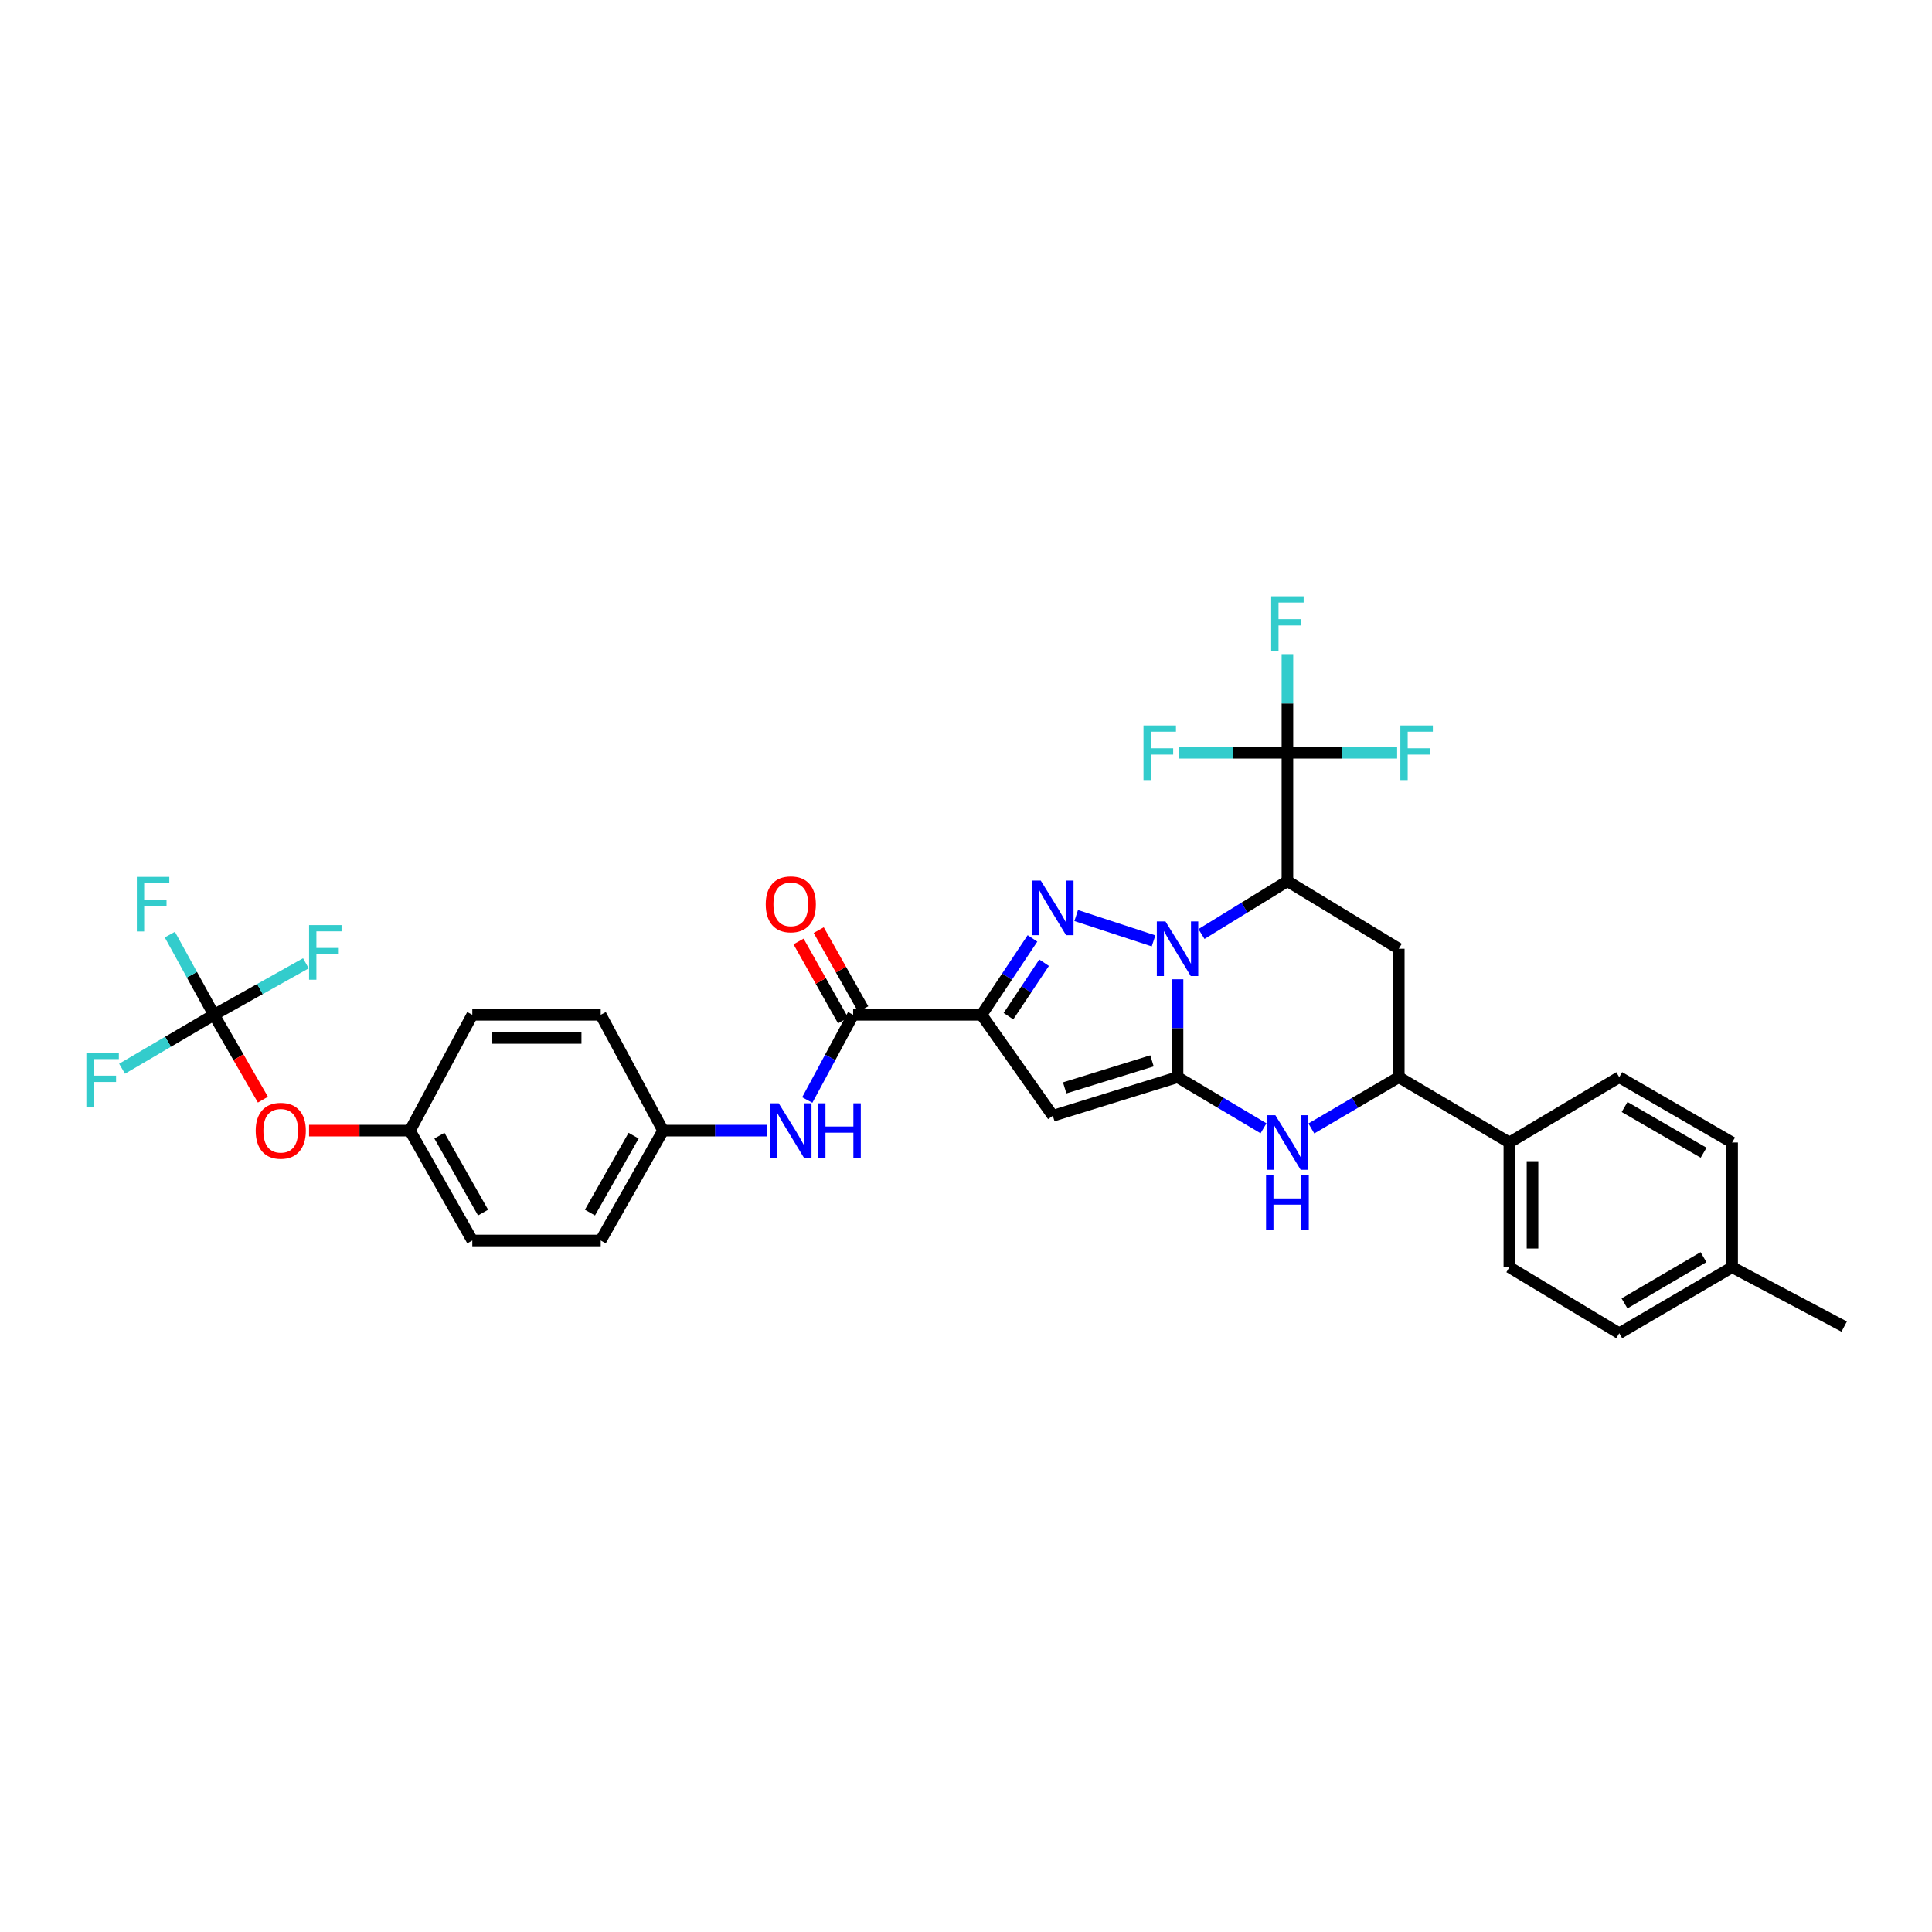 <?xml version='1.0' encoding='iso-8859-1'?>
<svg version='1.1' baseProfile='full'
              xmlns='http://www.w3.org/2000/svg'
                      xmlns:rdkit='http://www.rdkit.org/xml'
                      xmlns:xlink='http://www.w3.org/1999/xlink'
                  xml:space='preserve'
width='1000px' height='1000px' viewBox='0 0 1000 1000'>
<!-- END OF HEADER -->
<rect style='opacity:1.0;fill:#FFFFFF;stroke:none' width='1000' height='1000' x='0' y='0'> </rect>
<path class='bond-0' d='M 609.49,506.867 L 609.49,532.202' style='fill:none;fill-rule:evenodd;stroke:#0000FF;stroke-width:6px;stroke-linecap:butt;stroke-linejoin:miter;stroke-opacity:1' />
<path class='bond-0' d='M 609.49,532.202 L 609.49,557.537' style='fill:none;fill-rule:evenodd;stroke:#000000;stroke-width:6px;stroke-linecap:butt;stroke-linejoin:miter;stroke-opacity:1' />
<path class='bond-1' d='M 597.073,487.004 L 557.032,473.887' style='fill:none;fill-rule:evenodd;stroke:#0000FF;stroke-width:6px;stroke-linecap:butt;stroke-linejoin:miter;stroke-opacity:1' />
<path class='bond-3' d='M 621.879,483.453 L 644.123,469.773' style='fill:none;fill-rule:evenodd;stroke:#0000FF;stroke-width:6px;stroke-linecap:butt;stroke-linejoin:miter;stroke-opacity:1' />
<path class='bond-3' d='M 644.123,469.773 L 666.367,456.093' style='fill:none;fill-rule:evenodd;stroke:#000000;stroke-width:6px;stroke-linecap:butt;stroke-linejoin:miter;stroke-opacity:1' />
<path class='bond-4' d='M 609.49,557.537 L 544.941,577.526' style='fill:none;fill-rule:evenodd;stroke:#000000;stroke-width:6px;stroke-linecap:butt;stroke-linejoin:miter;stroke-opacity:1' />
<path class='bond-4' d='M 596.265,549.095 L 551.081,563.086' style='fill:none;fill-rule:evenodd;stroke:#000000;stroke-width:6px;stroke-linecap:butt;stroke-linejoin:miter;stroke-opacity:1' />
<path class='bond-5' d='M 609.49,557.537 L 631.742,570.767' style='fill:none;fill-rule:evenodd;stroke:#000000;stroke-width:6px;stroke-linecap:butt;stroke-linejoin:miter;stroke-opacity:1' />
<path class='bond-5' d='M 631.742,570.767 L 653.994,583.996' style='fill:none;fill-rule:evenodd;stroke:#0000FF;stroke-width:6px;stroke-linecap:butt;stroke-linejoin:miter;stroke-opacity:1' />
<path class='bond-2' d='M 534.41,485.721 L 521.231,505.487' style='fill:none;fill-rule:evenodd;stroke:#0000FF;stroke-width:6px;stroke-linecap:butt;stroke-linejoin:miter;stroke-opacity:1' />
<path class='bond-2' d='M 521.231,505.487 L 508.052,525.253' style='fill:none;fill-rule:evenodd;stroke:#000000;stroke-width:6px;stroke-linecap:butt;stroke-linejoin:miter;stroke-opacity:1' />
<path class='bond-2' d='M 540.421,498.295 L 531.196,512.131' style='fill:none;fill-rule:evenodd;stroke:#0000FF;stroke-width:6px;stroke-linecap:butt;stroke-linejoin:miter;stroke-opacity:1' />
<path class='bond-2' d='M 531.196,512.131 L 521.971,525.967' style='fill:none;fill-rule:evenodd;stroke:#000000;stroke-width:6px;stroke-linecap:butt;stroke-linejoin:miter;stroke-opacity:1' />
<path class='bond-8' d='M 508.052,525.253 L 441.587,525.253' style='fill:none;fill-rule:evenodd;stroke:#000000;stroke-width:6px;stroke-linecap:butt;stroke-linejoin:miter;stroke-opacity:1' />
<path class='bond-33' d='M 508.052,525.253 L 544.941,577.526' style='fill:none;fill-rule:evenodd;stroke:#000000;stroke-width:6px;stroke-linecap:butt;stroke-linejoin:miter;stroke-opacity:1' />
<path class='bond-6' d='M 666.367,456.093 L 666.367,389.614' style='fill:none;fill-rule:evenodd;stroke:#000000;stroke-width:6px;stroke-linecap:butt;stroke-linejoin:miter;stroke-opacity:1' />
<path class='bond-7' d='M 666.367,456.093 L 724.003,491.072' style='fill:none;fill-rule:evenodd;stroke:#000000;stroke-width:6px;stroke-linecap:butt;stroke-linejoin:miter;stroke-opacity:1' />
<path class='bond-34' d='M 678.757,584.083 L 701.38,570.81' style='fill:none;fill-rule:evenodd;stroke:#0000FF;stroke-width:6px;stroke-linecap:butt;stroke-linejoin:miter;stroke-opacity:1' />
<path class='bond-34' d='M 701.38,570.81 L 724.003,557.537' style='fill:none;fill-rule:evenodd;stroke:#000000;stroke-width:6px;stroke-linecap:butt;stroke-linejoin:miter;stroke-opacity:1' />
<path class='bond-15' d='M 666.367,389.614 L 638.346,389.614' style='fill:none;fill-rule:evenodd;stroke:#000000;stroke-width:6px;stroke-linecap:butt;stroke-linejoin:miter;stroke-opacity:1' />
<path class='bond-15' d='M 638.346,389.614 L 610.324,389.614' style='fill:none;fill-rule:evenodd;stroke:#33CCCC;stroke-width:6px;stroke-linecap:butt;stroke-linejoin:miter;stroke-opacity:1' />
<path class='bond-16' d='M 666.367,389.614 L 666.367,364.094' style='fill:none;fill-rule:evenodd;stroke:#000000;stroke-width:6px;stroke-linecap:butt;stroke-linejoin:miter;stroke-opacity:1' />
<path class='bond-16' d='M 666.367,364.094 L 666.367,338.574' style='fill:none;fill-rule:evenodd;stroke:#33CCCC;stroke-width:6px;stroke-linecap:butt;stroke-linejoin:miter;stroke-opacity:1' />
<path class='bond-17' d='M 666.367,389.614 L 694.762,389.614' style='fill:none;fill-rule:evenodd;stroke:#000000;stroke-width:6px;stroke-linecap:butt;stroke-linejoin:miter;stroke-opacity:1' />
<path class='bond-17' d='M 694.762,389.614 L 723.156,389.614' style='fill:none;fill-rule:evenodd;stroke:#33CCCC;stroke-width:6px;stroke-linecap:butt;stroke-linejoin:miter;stroke-opacity:1' />
<path class='bond-9' d='M 724.003,491.072 L 724.003,557.537' style='fill:none;fill-rule:evenodd;stroke:#000000;stroke-width:6px;stroke-linecap:butt;stroke-linejoin:miter;stroke-opacity:1' />
<path class='bond-11' d='M 441.587,525.253 L 429.714,547.308' style='fill:none;fill-rule:evenodd;stroke:#000000;stroke-width:6px;stroke-linecap:butt;stroke-linejoin:miter;stroke-opacity:1' />
<path class='bond-11' d='M 429.714,547.308 L 417.84,569.363' style='fill:none;fill-rule:evenodd;stroke:#0000FF;stroke-width:6px;stroke-linecap:butt;stroke-linejoin:miter;stroke-opacity:1' />
<path class='bond-14' d='M 446.804,522.313 L 435.283,501.872' style='fill:none;fill-rule:evenodd;stroke:#000000;stroke-width:6px;stroke-linecap:butt;stroke-linejoin:miter;stroke-opacity:1' />
<path class='bond-14' d='M 435.283,501.872 L 423.762,481.431' style='fill:none;fill-rule:evenodd;stroke:#FF0000;stroke-width:6px;stroke-linecap:butt;stroke-linejoin:miter;stroke-opacity:1' />
<path class='bond-14' d='M 436.37,528.193 L 424.849,507.753' style='fill:none;fill-rule:evenodd;stroke:#000000;stroke-width:6px;stroke-linecap:butt;stroke-linejoin:miter;stroke-opacity:1' />
<path class='bond-14' d='M 424.849,507.753 L 413.328,487.312' style='fill:none;fill-rule:evenodd;stroke:#FF0000;stroke-width:6px;stroke-linecap:butt;stroke-linejoin:miter;stroke-opacity:1' />
<path class='bond-12' d='M 724.003,557.537 L 781.246,591.352' style='fill:none;fill-rule:evenodd;stroke:#000000;stroke-width:6px;stroke-linecap:butt;stroke-linejoin:miter;stroke-opacity:1' />
<path class='bond-10' d='M 110.744,525.253 L 123.413,547.214' style='fill:none;fill-rule:evenodd;stroke:#000000;stroke-width:6px;stroke-linecap:butt;stroke-linejoin:miter;stroke-opacity:1' />
<path class='bond-10' d='M 123.413,547.214 L 136.081,569.175' style='fill:none;fill-rule:evenodd;stroke:#FF0000;stroke-width:6px;stroke-linecap:butt;stroke-linejoin:miter;stroke-opacity:1' />
<path class='bond-21' d='M 110.744,525.253 L 99.327,504.508' style='fill:none;fill-rule:evenodd;stroke:#000000;stroke-width:6px;stroke-linecap:butt;stroke-linejoin:miter;stroke-opacity:1' />
<path class='bond-21' d='M 99.327,504.508 L 87.909,483.763' style='fill:none;fill-rule:evenodd;stroke:#33CCCC;stroke-width:6px;stroke-linecap:butt;stroke-linejoin:miter;stroke-opacity:1' />
<path class='bond-22' d='M 110.744,525.253 L 134.534,511.927' style='fill:none;fill-rule:evenodd;stroke:#000000;stroke-width:6px;stroke-linecap:butt;stroke-linejoin:miter;stroke-opacity:1' />
<path class='bond-22' d='M 134.534,511.927 L 158.324,498.601' style='fill:none;fill-rule:evenodd;stroke:#33CCCC;stroke-width:6px;stroke-linecap:butt;stroke-linejoin:miter;stroke-opacity:1' />
<path class='bond-23' d='M 110.744,525.253 L 86.964,539.208' style='fill:none;fill-rule:evenodd;stroke:#000000;stroke-width:6px;stroke-linecap:butt;stroke-linejoin:miter;stroke-opacity:1' />
<path class='bond-23' d='M 86.964,539.208 L 63.183,553.163' style='fill:none;fill-rule:evenodd;stroke:#33CCCC;stroke-width:6px;stroke-linecap:butt;stroke-linejoin:miter;stroke-opacity:1' />
<path class='bond-20' d='M 396.944,585.198 L 370.08,585.198' style='fill:none;fill-rule:evenodd;stroke:#0000FF;stroke-width:6px;stroke-linecap:butt;stroke-linejoin:miter;stroke-opacity:1' />
<path class='bond-20' d='M 370.08,585.198 L 343.216,585.198' style='fill:none;fill-rule:evenodd;stroke:#000000;stroke-width:6px;stroke-linecap:butt;stroke-linejoin:miter;stroke-opacity:1' />
<path class='bond-18' d='M 781.246,591.352 L 781.246,655.908' style='fill:none;fill-rule:evenodd;stroke:#000000;stroke-width:6px;stroke-linecap:butt;stroke-linejoin:miter;stroke-opacity:1' />
<path class='bond-18' d='M 793.223,601.036 L 793.223,646.225' style='fill:none;fill-rule:evenodd;stroke:#000000;stroke-width:6px;stroke-linecap:butt;stroke-linejoin:miter;stroke-opacity:1' />
<path class='bond-19' d='M 781.246,591.352 L 838.123,557.537' style='fill:none;fill-rule:evenodd;stroke:#000000;stroke-width:6px;stroke-linecap:butt;stroke-linejoin:miter;stroke-opacity:1' />
<path class='bond-13' d='M 159.971,585.198 L 186.076,585.198' style='fill:none;fill-rule:evenodd;stroke:#FF0000;stroke-width:6px;stroke-linecap:butt;stroke-linejoin:miter;stroke-opacity:1' />
<path class='bond-13' d='M 186.076,585.198 L 212.182,585.198' style='fill:none;fill-rule:evenodd;stroke:#000000;stroke-width:6px;stroke-linecap:butt;stroke-linejoin:miter;stroke-opacity:1' />
<path class='bond-25' d='M 781.246,655.908 L 838.123,690.102' style='fill:none;fill-rule:evenodd;stroke:#000000;stroke-width:6px;stroke-linecap:butt;stroke-linejoin:miter;stroke-opacity:1' />
<path class='bond-26' d='M 838.123,557.537 L 896.544,591.352' style='fill:none;fill-rule:evenodd;stroke:#000000;stroke-width:6px;stroke-linecap:butt;stroke-linejoin:miter;stroke-opacity:1' />
<path class='bond-26' d='M 840.886,572.975 L 881.781,596.646' style='fill:none;fill-rule:evenodd;stroke:#000000;stroke-width:6px;stroke-linecap:butt;stroke-linejoin:miter;stroke-opacity:1' />
<path class='bond-28' d='M 343.216,585.198 L 310.932,525.253' style='fill:none;fill-rule:evenodd;stroke:#000000;stroke-width:6px;stroke-linecap:butt;stroke-linejoin:miter;stroke-opacity:1' />
<path class='bond-29' d='M 343.216,585.198 L 310.932,642.075' style='fill:none;fill-rule:evenodd;stroke:#000000;stroke-width:6px;stroke-linecap:butt;stroke-linejoin:miter;stroke-opacity:1' />
<path class='bond-29' d='M 327.958,587.817 L 305.359,627.631' style='fill:none;fill-rule:evenodd;stroke:#000000;stroke-width:6px;stroke-linecap:butt;stroke-linejoin:miter;stroke-opacity:1' />
<path class='bond-24' d='M 212.182,585.198 L 244.467,642.075' style='fill:none;fill-rule:evenodd;stroke:#000000;stroke-width:6px;stroke-linecap:butt;stroke-linejoin:miter;stroke-opacity:1' />
<path class='bond-24' d='M 227.441,587.817 L 250.04,627.631' style='fill:none;fill-rule:evenodd;stroke:#000000;stroke-width:6px;stroke-linecap:butt;stroke-linejoin:miter;stroke-opacity:1' />
<path class='bond-36' d='M 212.182,585.198 L 244.467,525.253' style='fill:none;fill-rule:evenodd;stroke:#000000;stroke-width:6px;stroke-linecap:butt;stroke-linejoin:miter;stroke-opacity:1' />
<path class='bond-35' d='M 838.123,690.102 L 896.544,655.908' style='fill:none;fill-rule:evenodd;stroke:#000000;stroke-width:6px;stroke-linecap:butt;stroke-linejoin:miter;stroke-opacity:1' />
<path class='bond-35' d='M 840.836,674.636 L 881.731,650.701' style='fill:none;fill-rule:evenodd;stroke:#000000;stroke-width:6px;stroke-linecap:butt;stroke-linejoin:miter;stroke-opacity:1' />
<path class='bond-27' d='M 896.544,591.352 L 896.544,655.908' style='fill:none;fill-rule:evenodd;stroke:#000000;stroke-width:6px;stroke-linecap:butt;stroke-linejoin:miter;stroke-opacity:1' />
<path class='bond-32' d='M 896.544,655.908 L 954.545,686.642' style='fill:none;fill-rule:evenodd;stroke:#000000;stroke-width:6px;stroke-linecap:butt;stroke-linejoin:miter;stroke-opacity:1' />
<path class='bond-30' d='M 310.932,525.253 L 244.467,525.253' style='fill:none;fill-rule:evenodd;stroke:#000000;stroke-width:6px;stroke-linecap:butt;stroke-linejoin:miter;stroke-opacity:1' />
<path class='bond-30' d='M 300.962,537.23 L 254.436,537.23' style='fill:none;fill-rule:evenodd;stroke:#000000;stroke-width:6px;stroke-linecap:butt;stroke-linejoin:miter;stroke-opacity:1' />
<path class='bond-31' d='M 310.932,642.075 L 244.467,642.075' style='fill:none;fill-rule:evenodd;stroke:#000000;stroke-width:6px;stroke-linecap:butt;stroke-linejoin:miter;stroke-opacity:1' />
<path  class='atom-0' d='M 603.242 476.939
L 612.504 491.911
Q 613.423 493.388, 614.9 496.063
Q 616.377 498.737, 616.457 498.897
L 616.457 476.939
L 620.209 476.939
L 620.209 505.205
L 616.337 505.205
L 606.396 488.836
Q 605.238 486.92, 604.001 484.724
Q 602.803 482.529, 602.444 481.85
L 602.444 505.205
L 598.771 505.205
L 598.771 476.939
L 603.242 476.939
' fill='#0000FF'/>
<path  class='atom-2' d='M 538.693 455.793
L 547.955 470.765
Q 548.874 472.242, 550.351 474.917
Q 551.828 477.591, 551.908 477.751
L 551.908 455.793
L 555.66 455.793
L 555.66 484.059
L 551.788 484.059
L 541.847 467.691
Q 540.689 465.774, 539.452 463.578
Q 538.254 461.383, 537.895 460.704
L 537.895 484.059
L 534.222 484.059
L 534.222 455.793
L 538.693 455.793
' fill='#0000FF'/>
<path  class='atom-6' d='M 660.119 577.22
L 669.381 592.191
Q 670.3 593.668, 671.777 596.343
Q 673.254 599.018, 673.334 599.177
L 673.334 577.22
L 677.087 577.22
L 677.087 605.485
L 673.214 605.485
L 663.273 589.117
Q 662.115 587.2, 660.878 585.005
Q 659.68 582.809, 659.321 582.13
L 659.321 605.485
L 655.648 605.485
L 655.648 577.22
L 660.119 577.22
' fill='#0000FF'/>
<path  class='atom-6' d='M 655.309 608.312
L 659.141 608.312
L 659.141 620.329
L 673.593 620.329
L 673.593 608.312
L 677.426 608.312
L 677.426 636.577
L 673.593 636.577
L 673.593 623.522
L 659.141 623.522
L 659.141 636.577
L 655.309 636.577
L 655.309 608.312
' fill='#0000FF'/>
<path  class='atom-12' d='M 403.068 571.065
L 412.33 586.036
Q 413.248 587.513, 414.725 590.188
Q 416.202 592.863, 416.282 593.022
L 416.282 571.065
L 420.035 571.065
L 420.035 599.33
L 416.163 599.33
L 406.222 582.962
Q 405.064 581.046, 403.826 578.85
Q 402.629 576.654, 402.269 575.975
L 402.269 599.33
L 398.596 599.33
L 398.596 571.065
L 403.068 571.065
' fill='#0000FF'/>
<path  class='atom-12' d='M 423.429 571.065
L 427.261 571.065
L 427.261 583.082
L 441.713 583.082
L 441.713 571.065
L 445.546 571.065
L 445.546 599.33
L 441.713 599.33
L 441.713 586.275
L 427.261 586.275
L 427.261 599.33
L 423.429 599.33
L 423.429 571.065
' fill='#0000FF'/>
<path  class='atom-14' d='M 132.349 585.277
Q 132.349 578.49, 135.703 574.698
Q 139.056 570.905, 145.324 570.905
Q 151.592 570.905, 154.946 574.698
Q 158.299 578.49, 158.299 585.277
Q 158.299 592.144, 154.906 596.057
Q 151.512 599.929, 145.324 599.929
Q 139.096 599.929, 135.703 596.057
Q 132.349 592.184, 132.349 585.277
M 145.324 596.735
Q 149.636 596.735, 151.951 593.861
Q 154.307 590.946, 154.307 585.277
Q 154.307 579.728, 151.951 576.933
Q 149.636 574.099, 145.324 574.099
Q 141.013 574.099, 138.657 576.894
Q 136.342 579.688, 136.342 585.277
Q 136.342 590.986, 138.657 593.861
Q 141.013 596.735, 145.324 596.735
' fill='#FF0000'/>
<path  class='atom-15' d='M 396.341 468.076
Q 396.341 461.29, 399.694 457.497
Q 403.048 453.704, 409.316 453.704
Q 415.584 453.704, 418.937 457.497
Q 422.291 461.29, 422.291 468.076
Q 422.291 474.943, 418.897 478.856
Q 415.504 482.728, 409.316 482.728
Q 403.088 482.728, 399.694 478.856
Q 396.341 474.983, 396.341 468.076
M 409.316 479.534
Q 413.627 479.534, 415.943 476.66
Q 418.298 473.746, 418.298 468.076
Q 418.298 462.527, 415.943 459.733
Q 413.627 456.898, 409.316 456.898
Q 405.004 456.898, 402.649 459.693
Q 400.333 462.487, 400.333 468.076
Q 400.333 473.785, 402.649 476.66
Q 405.004 479.534, 409.316 479.534
' fill='#FF0000'/>
<path  class='atom-16' d='M 591.864 375.482
L 608.672 375.482
L 608.672 378.715
L 595.657 378.715
L 595.657 387.299
L 607.234 387.299
L 607.234 390.572
L 595.657 390.572
L 595.657 403.747
L 591.864 403.747
L 591.864 375.482
' fill='#33CCCC'/>
<path  class='atom-17' d='M 657.963 308.637
L 674.771 308.637
L 674.771 311.871
L 661.756 311.871
L 661.756 320.454
L 673.334 320.454
L 673.334 323.728
L 661.756 323.728
L 661.756 336.902
L 657.963 336.902
L 657.963 308.637
' fill='#33CCCC'/>
<path  class='atom-18' d='M 724.828 375.482
L 741.636 375.482
L 741.636 378.715
L 728.621 378.715
L 728.621 387.299
L 740.198 387.299
L 740.198 390.572
L 728.621 390.572
L 728.621 403.747
L 724.828 403.747
L 724.828 375.482
' fill='#33CCCC'/>
<path  class='atom-22' d='M 70.828 453.864
L 87.635 453.864
L 87.635 457.098
L 74.62 457.098
L 74.62 465.681
L 86.198 465.681
L 86.198 468.955
L 74.62 468.955
L 74.62 482.129
L 70.828 482.129
L 70.828 453.864
' fill='#33CCCC'/>
<path  class='atom-23' d='M 159.976 478.836
L 176.784 478.836
L 176.784 482.07
L 163.769 482.07
L 163.769 490.653
L 175.346 490.653
L 175.346 493.927
L 163.769 493.927
L 163.769 507.101
L 159.976 507.101
L 159.976 478.836
' fill='#33CCCC'/>
<path  class='atom-24' d='M 44.705 544.942
L 61.512 544.942
L 61.512 548.176
L 48.497 548.176
L 48.497 556.759
L 60.075 556.759
L 60.075 560.033
L 48.497 560.033
L 48.497 573.207
L 44.705 573.207
L 44.705 544.942
' fill='#33CCCC'/>
</svg>
